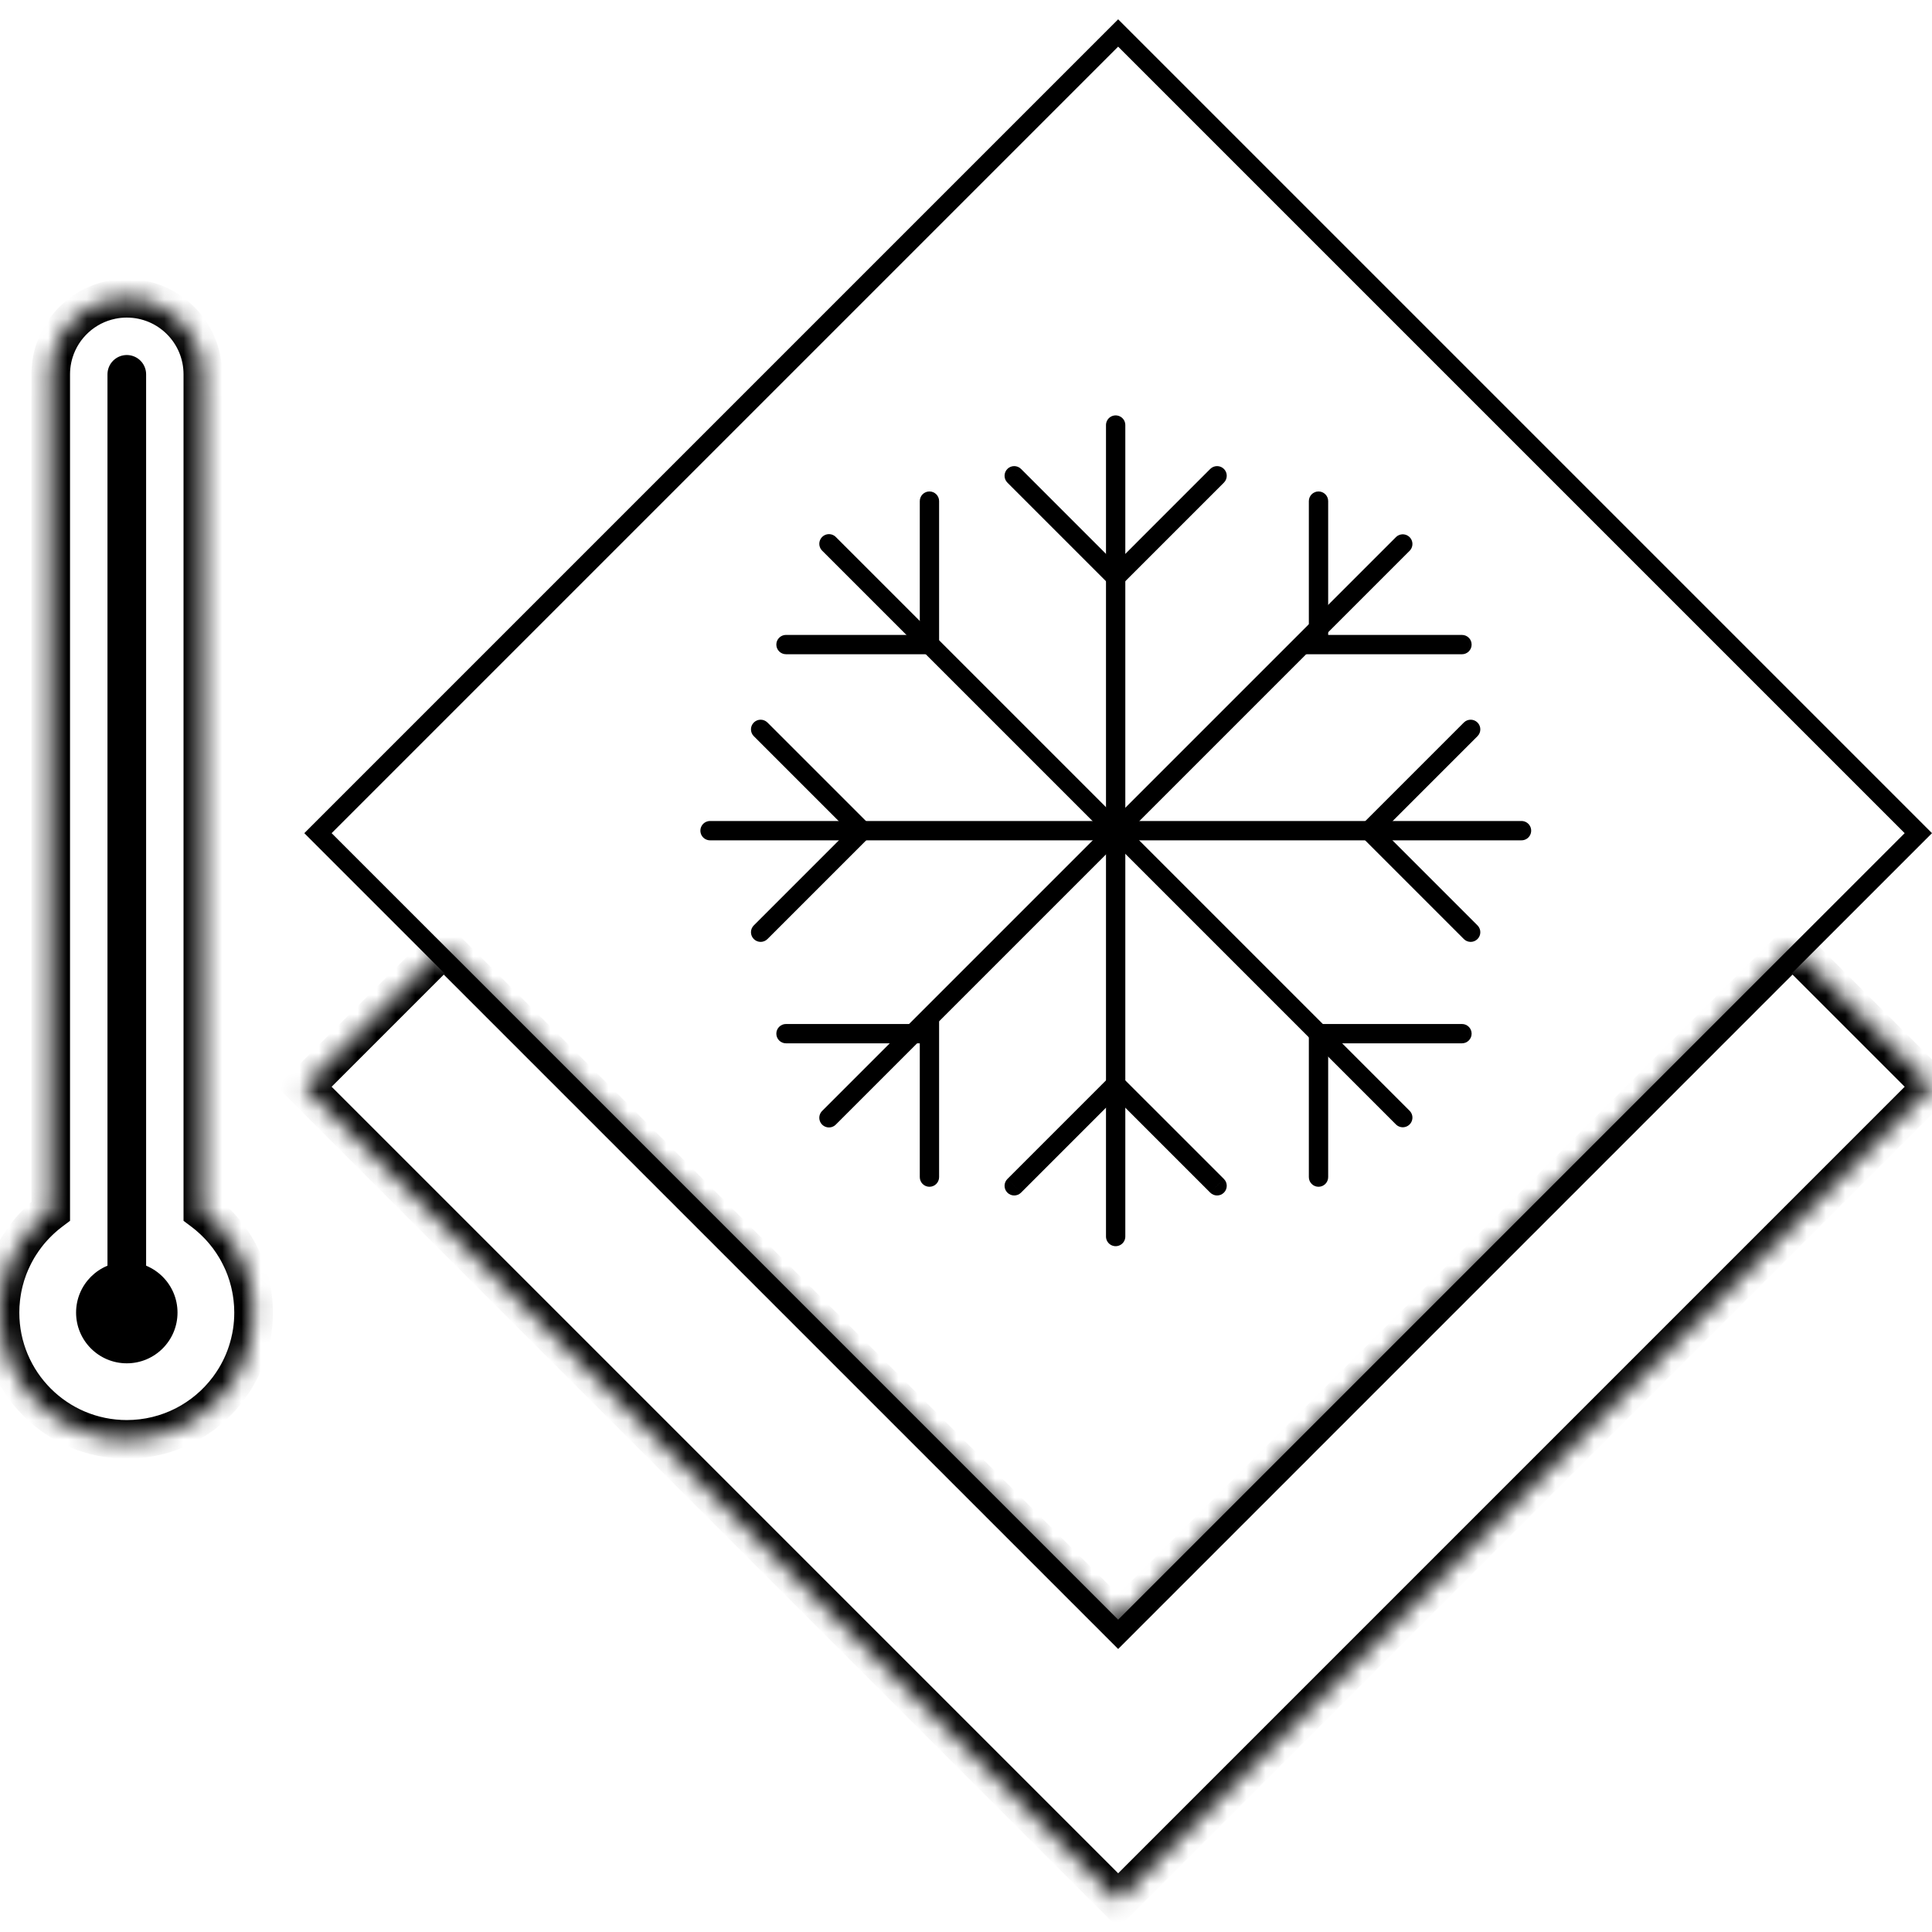 <svg width="100" height="100" viewBox="0 0 100 100" fill="none" xmlns="http://www.w3.org/2000/svg">
<mask id="path-1-inside-1_27_15885" fill="white">
<path d="M100 56.25L57.876 98.375L15.751 56.25L22.97 49.031L57.876 83.936L92.781 49.031L100 56.25Z"/>
</mask>
<path d="M100 56.25L100.707 56.957L101.414 56.25L100.707 55.543L100 56.25ZM57.876 98.375L57.169 99.082L57.876 99.789L58.583 99.082L57.876 98.375ZM15.751 56.25L15.044 55.543L14.336 56.25L15.044 56.957L15.751 56.25ZM22.97 49.031L23.677 48.324L22.97 47.617L22.262 48.324L22.97 49.031ZM57.876 83.936L57.169 84.644L57.876 85.351L58.583 84.644L57.876 83.936ZM92.781 49.031L93.488 48.324L92.781 47.617L92.074 48.324L92.781 49.031ZM100 56.25L99.293 55.543L57.169 97.668L57.876 98.375L58.583 99.082L100.707 56.957L100 56.25ZM57.876 98.375L58.583 97.668L16.458 55.543L15.751 56.25L15.044 56.957L57.169 99.082L57.876 98.375ZM15.751 56.25L16.458 56.957L23.677 49.738L22.97 49.031L22.262 48.324L15.044 55.543L15.751 56.25ZM22.97 49.031L22.262 49.738L57.169 84.644L57.876 83.936L58.583 83.229L23.677 48.324L22.97 49.031ZM57.876 83.936L58.583 84.644L93.488 49.738L92.781 49.031L92.074 48.324L57.169 83.229L57.876 83.936ZM92.781 49.031L92.074 49.738L99.293 56.957L100 56.25L100.707 55.543L93.488 48.324L92.781 49.031Z" fill="black" mask="url(#path-1-inside-1_27_15885)"/>
<rect x="57.875" y="1.707" width="58.573" height="58.573" transform="rotate(45 57.875 1.707)" stroke="black"/>
<path d="M57.746 22.001V64.002" stroke="black" stroke-linecap="round"/>
<path d="M52.849 24.272C52.654 24.077 52.337 24.077 52.142 24.272C51.947 24.468 51.947 24.784 52.142 24.98L52.849 24.272ZM52.496 24.626L52.142 24.98L57.392 30.23L57.746 29.876L58.099 29.523L52.849 24.272L52.496 24.626Z" fill="black"/>
<path d="M40.683 32.863C40.407 32.863 40.183 33.087 40.183 33.363C40.183 33.639 40.407 33.863 40.683 33.863L40.683 32.863ZM40.683 33.363L40.683 33.863L48.108 33.863L48.108 33.363L48.108 32.863L40.683 32.863L40.683 33.363Z" fill="black"/>
<path d="M68.746 25.938C68.746 25.662 68.522 25.438 68.246 25.438C67.97 25.438 67.746 25.662 67.746 25.938L68.746 25.938ZM68.246 25.938L67.746 25.938L67.746 33.363L68.246 33.363L68.746 33.363L68.746 25.938L68.246 25.938Z" fill="black"/>
<path d="M75.671 54.002C75.948 54.002 76.171 53.778 76.171 53.502C76.171 53.226 75.948 53.002 75.671 53.002L75.671 54.002ZM75.671 53.502L75.671 53.002L68.246 53.002L68.246 53.502L68.246 54.002L75.671 54.002L75.671 53.502Z" fill="black"/>
<path d="M47.608 60.927C47.608 61.203 47.831 61.427 48.108 61.427C48.384 61.427 48.608 61.203 48.608 60.927L47.608 60.927ZM48.108 60.927L48.608 60.927L48.608 52.846L48.108 52.846L47.608 52.846L47.608 60.927L48.108 60.927Z" fill="black"/>
<path d="M39.017 47.898C38.821 48.093 38.821 48.41 39.017 48.605C39.212 48.801 39.528 48.801 39.724 48.605L39.017 47.898ZM39.37 48.252L39.724 48.605L44.974 43.355L44.62 43.002L44.267 42.648L39.017 47.898L39.37 48.252Z" fill="black"/>
<path d="M76.475 38.105C76.67 37.91 76.67 37.593 76.475 37.398C76.28 37.203 75.963 37.203 75.768 37.398L76.475 38.105ZM76.122 37.751L75.768 37.398L70.518 42.648L70.871 43.002L71.225 43.355L76.475 38.105L76.122 37.751Z" fill="black"/>
<path d="M52.849 61.731C52.654 61.926 52.337 61.926 52.142 61.731C51.947 61.536 51.947 61.219 52.142 61.024L52.849 61.731ZM52.496 61.377L52.142 61.024L57.392 55.774L57.746 56.127L58.099 56.481L52.849 61.731L52.496 61.377Z" fill="black"/>
<path d="M62.642 24.272C62.838 24.077 63.154 24.077 63.35 24.272C63.545 24.468 63.545 24.784 63.35 24.98L62.642 24.272ZM62.996 24.626L63.35 24.98L58.099 30.23L57.746 29.876L57.392 29.523L62.642 24.272L62.996 24.626Z" fill="black"/>
<path d="M47.608 25.938C47.608 25.662 47.831 25.438 48.108 25.438C48.384 25.438 48.608 25.662 48.608 25.938L47.608 25.938ZM48.108 25.938L48.608 25.938L48.608 33.363L48.108 33.363L47.608 33.363L47.608 25.938L48.108 25.938Z" fill="black"/>
<path d="M75.671 32.864C75.948 32.864 76.171 33.087 76.171 33.364C76.171 33.64 75.948 33.864 75.671 33.864L75.671 32.864ZM75.671 33.364L75.671 33.864L67.59 33.864L67.59 33.364L67.59 32.864L75.671 32.864L75.671 33.364Z" fill="black"/>
<path d="M68.746 60.927C68.746 61.203 68.522 61.427 68.246 61.427C67.97 61.427 67.746 61.203 67.746 60.927L68.746 60.927ZM68.246 60.927L67.746 60.927L67.746 53.502L68.246 53.502L68.746 53.502L68.746 60.927L68.246 60.927Z" fill="black"/>
<path d="M40.683 54.002C40.407 54.002 40.183 53.778 40.183 53.502C40.183 53.226 40.407 53.002 40.683 53.002L40.683 54.002ZM40.683 53.502L40.683 53.002L48.108 53.002L48.108 53.502L48.108 54.002L40.683 54.002L40.683 53.502Z" fill="black"/>
<path d="M39.017 38.105C38.821 37.91 38.821 37.593 39.017 37.398C39.212 37.203 39.528 37.203 39.724 37.398L39.017 38.105ZM39.37 37.751L39.724 37.398L44.974 42.648L44.62 43.002L44.267 43.355L39.017 38.105L39.37 37.751Z" fill="black"/>
<path d="M76.475 47.898C76.67 48.093 76.67 48.41 76.475 48.605C76.28 48.801 75.963 48.801 75.768 48.605L76.475 47.898ZM76.122 48.252L75.768 48.605L70.518 43.355L70.871 43.002L71.225 42.648L76.475 47.898L76.122 48.252Z" fill="black"/>
<path d="M62.642 61.731C62.838 61.926 63.154 61.926 63.35 61.731C63.545 61.536 63.545 61.219 63.35 61.024L62.642 61.731ZM62.996 61.377L63.35 61.024L58.099 55.774L57.746 56.127L57.392 56.481L62.642 61.731L62.996 61.377Z" fill="black"/>
<path d="M78.753 42.995L36.752 42.995" stroke="black" stroke-linecap="round"/>
<path d="M72.607 57.847L42.907 28.147" stroke="black" stroke-linecap="round"/>
<path d="M42.907 57.856L72.607 28.156" stroke="black" stroke-linecap="round"/>
<mask id="path-24-inside-2_27_15885" fill="white">
<path d="M6.562 15.438C8.737 15.438 10.5 17.201 10.5 19.375V62.689C10.592 62.758 10.682 62.829 10.77 62.903C10.797 62.926 10.823 62.951 10.851 62.974C10.911 63.026 10.971 63.079 11.029 63.133C11.06 63.162 11.09 63.191 11.12 63.22C11.175 63.273 11.229 63.327 11.282 63.382C11.312 63.413 11.342 63.444 11.371 63.475C11.422 63.53 11.472 63.586 11.521 63.642C11.548 63.674 11.576 63.706 11.602 63.738C11.653 63.798 11.702 63.86 11.75 63.922C11.774 63.953 11.798 63.982 11.821 64.013C11.889 64.103 11.954 64.196 12.017 64.29C12.036 64.319 12.055 64.35 12.074 64.379C12.118 64.448 12.162 64.516 12.204 64.587C12.231 64.632 12.257 64.678 12.283 64.724C12.311 64.773 12.338 64.823 12.364 64.873C12.392 64.926 12.42 64.979 12.446 65.033C12.472 65.085 12.497 65.137 12.521 65.19C12.547 65.245 12.573 65.301 12.597 65.357C12.616 65.402 12.634 65.448 12.652 65.494C12.674 65.548 12.697 65.603 12.718 65.658C12.758 65.767 12.795 65.877 12.83 65.989C12.843 66.031 12.854 66.073 12.866 66.116C12.888 66.192 12.909 66.268 12.929 66.345C12.94 66.39 12.95 66.434 12.96 66.479C12.975 66.546 12.99 66.612 13.003 66.679C13.014 66.739 13.025 66.799 13.035 66.859C13.045 66.92 13.054 66.982 13.062 67.043C13.069 67.094 13.077 67.145 13.083 67.197C13.092 67.273 13.098 67.35 13.104 67.427C13.107 67.477 13.113 67.527 13.115 67.578C13.122 67.696 13.126 67.815 13.126 67.935C13.126 67.937 13.126 67.938 13.126 67.94C13.126 68.28 13.101 68.613 13.051 68.939C13.022 69.129 12.983 69.317 12.938 69.501C12.854 69.844 12.745 70.176 12.61 70.495C12.486 70.789 12.34 71.073 12.176 71.343C12.066 71.524 11.948 71.698 11.822 71.867C10.626 73.467 8.715 74.502 6.562 74.502C2.938 74.502 0 71.564 0 67.94C2.01824e-06 67.818 0.003 67.698 0.01 67.578C0.013 67.527 0.018 67.477 0.021 67.427C0.028 67.349 0.034 67.271 0.043 67.194C0.047 67.156 0.053 67.118 0.058 67.081C0.068 66.999 0.08 66.917 0.094 66.837C0.103 66.784 0.112 66.731 0.122 66.679C0.133 66.625 0.144 66.571 0.156 66.517C0.17 66.453 0.184 66.39 0.2 66.327C0.258 66.099 0.327 65.876 0.408 65.658C0.419 65.629 0.43 65.6 0.441 65.571C0.473 65.489 0.507 65.407 0.542 65.327C0.562 65.281 0.583 65.236 0.604 65.19C0.63 65.134 0.656 65.079 0.684 65.024C0.705 64.98 0.727 64.936 0.75 64.893C0.784 64.828 0.819 64.763 0.855 64.7C0.877 64.662 0.898 64.624 0.92 64.588C0.954 64.53 0.99 64.473 1.026 64.417C1.127 64.258 1.235 64.104 1.349 63.956C1.402 63.886 1.456 63.817 1.512 63.75C1.552 63.701 1.595 63.653 1.637 63.605C1.671 63.566 1.706 63.528 1.741 63.49C1.777 63.451 1.813 63.413 1.85 63.376C1.898 63.325 1.948 63.276 1.998 63.227C2.035 63.192 2.071 63.156 2.108 63.122C2.151 63.083 2.194 63.044 2.237 63.006C2.28 62.969 2.322 62.931 2.366 62.894C2.451 62.824 2.537 62.755 2.625 62.689V19.375C2.625 19.24 2.632 19.105 2.646 18.973C2.672 18.708 2.725 18.451 2.802 18.205C3.224 16.849 4.359 15.807 5.769 15.518C5.897 15.492 6.028 15.472 6.16 15.459C6.292 15.445 6.427 15.438 6.562 15.438Z"/>
</mask>
<path d="M6.562 15.438L6.562 14.438L6.562 14.438L6.562 15.438ZM10.5 19.375L11.5 19.375L11.5 19.375L10.5 19.375ZM10.5 62.689H9.5V63.189L9.899 63.489L10.5 62.689ZM10.77 62.903L10.128 63.67L10.128 63.67L10.77 62.903ZM10.851 62.974L11.505 62.218L11.504 62.218L10.851 62.974ZM11.029 63.133L10.348 63.866L10.348 63.866L11.029 63.133ZM11.12 63.22L11.815 62.501L11.815 62.501L11.12 63.22ZM11.282 63.382L10.563 64.077L10.563 64.077L11.282 63.382ZM11.371 63.475L12.104 62.794L12.104 62.794L11.371 63.475ZM11.521 63.642L10.765 64.297L10.765 64.298L11.521 63.642ZM11.602 63.738L12.37 63.097L12.37 63.097L11.602 63.738ZM11.75 63.922L10.96 64.535L10.96 64.535L11.75 63.922ZM11.821 64.013L12.622 63.414L12.622 63.414L11.821 64.013ZM12.017 64.29L11.186 64.847L11.186 64.847L12.017 64.29ZM12.074 64.379L12.914 63.836L12.914 63.836L12.074 64.379ZM12.204 64.587L11.345 65.098L11.345 65.098L12.204 64.587ZM12.283 64.724L13.154 64.233L13.154 64.233L12.283 64.724ZM12.364 64.873L11.481 65.341L11.481 65.341L12.364 64.873ZM12.446 65.033L13.342 64.589L13.342 64.589L12.446 65.033ZM12.521 65.19L11.614 65.61L11.614 65.61L12.521 65.19ZM12.597 65.357L13.516 64.963L13.516 64.963L12.597 65.357ZM12.652 65.494L11.725 65.867L11.725 65.867L12.652 65.494ZM12.718 65.658L13.655 65.31L13.655 65.31L12.718 65.658ZM12.83 65.989L11.875 66.286L11.875 66.286L12.83 65.989ZM12.866 66.116L13.827 65.838L13.827 65.838L12.866 66.116ZM12.929 66.345L11.959 66.588L11.959 66.588L12.929 66.345ZM12.96 66.479L13.935 66.257L13.935 66.257L12.96 66.479ZM13.003 66.679L12.021 66.87L12.021 66.87L13.003 66.679ZM13.035 66.859L14.022 66.695L14.022 66.695L13.035 66.859ZM13.062 67.043L12.072 67.179L12.072 67.179L13.062 67.043ZM13.083 67.197L14.077 67.085L14.077 67.085L13.083 67.197ZM13.104 67.427L12.107 67.504L12.107 67.504L13.104 67.427ZM13.115 67.578L14.114 67.523L14.114 67.523L13.115 67.578ZM13.126 67.935L12.126 67.936L12.126 67.936L13.126 67.935ZM13.126 67.94L14.126 67.94L14.126 67.94L13.126 67.94ZM13.051 68.939L12.062 68.788L12.062 68.788L13.051 68.939ZM12.938 69.501L13.909 69.739L13.909 69.739L12.938 69.501ZM12.61 70.495L11.689 70.105L11.689 70.105L12.61 70.495ZM12.176 71.343L13.03 71.863L13.03 71.863L12.176 71.343ZM11.822 71.867L11.021 71.268L11.021 71.268L11.822 71.867ZM6.562 74.502L6.562 75.502H6.562V74.502ZM0 67.94L-1 67.94V67.94H0ZM0.01 67.578L1.008 67.632L1.008 67.632L0.01 67.578ZM0.021 67.427L-0.976 67.35L-0.976 67.35L0.021 67.427ZM0.043 67.194L1.037 67.306L1.037 67.306L0.043 67.194ZM0.058 67.081L-0.934 66.951L-0.934 66.951L0.058 67.081ZM0.094 66.837L1.08 67.004L1.08 67.003L0.094 66.837ZM0.122 66.679L-0.86 66.488L-0.86 66.488L0.122 66.679ZM0.156 66.517L1.133 66.733L1.133 66.733L0.156 66.517ZM0.2 66.327L-0.769 66.082L-0.769 66.082L0.2 66.327ZM0.408 65.658L1.346 66.006L1.346 66.005L0.408 65.658ZM0.441 65.571L-0.491 65.21L-0.491 65.21L0.441 65.571ZM0.542 65.327L1.459 65.725L1.459 65.725L0.542 65.327ZM0.604 65.19L-0.303 64.77L-0.303 64.77L0.604 65.19ZM0.684 65.024L1.579 65.469L1.579 65.469L0.684 65.024ZM0.75 64.893L-0.135 64.428L-0.135 64.428L0.75 64.893ZM0.855 64.7L1.725 65.194L1.725 65.194L0.855 64.7ZM0.92 64.588L0.061 64.076L0.061 64.076L0.92 64.588ZM1.026 64.417L1.869 64.954L1.87 64.954L1.026 64.417ZM1.349 63.956L0.555 63.348L0.554 63.348L1.349 63.956ZM1.512 63.75L2.281 64.388L2.281 64.388L1.512 63.75ZM1.637 63.605L0.886 62.944L0.886 62.944L1.637 63.605ZM1.741 63.49L2.476 64.168L2.476 64.168L1.741 63.49ZM1.85 63.376L1.131 62.68L1.131 62.68L1.85 63.376ZM1.998 63.227L2.694 63.945L2.694 63.945L1.998 63.227ZM2.108 63.122L1.429 62.388L1.429 62.388L2.108 63.122ZM2.237 63.006L2.897 63.758L2.897 63.758L2.237 63.006ZM2.366 62.894L1.726 62.126L1.726 62.126L2.366 62.894ZM2.625 62.689L3.226 63.489L3.625 63.189V62.689H2.625ZM2.625 19.375L1.625 19.375V19.375H2.625ZM2.646 18.973L1.651 18.872L1.651 18.872L2.646 18.973ZM2.802 18.205L3.757 18.502L3.757 18.502L2.802 18.205ZM5.769 15.518L5.568 14.539L5.568 14.539L5.769 15.518ZM6.16 15.459L6.059 14.464L6.059 14.464L6.16 15.459ZM6.562 15.438V16.438C8.185 16.438 9.5 17.753 9.5 19.376L10.5 19.375L11.5 19.375C11.5 16.649 9.289 14.438 6.562 14.438V15.438ZM10.5 19.375H9.5V62.689H10.5H11.5V19.375H10.5ZM10.5 62.689L9.899 63.489C9.977 63.547 10.053 63.607 10.128 63.67L10.77 62.903L11.411 62.136C11.31 62.052 11.207 61.969 11.101 61.889L10.5 62.689ZM10.77 62.903L10.128 63.67C10.128 63.67 10.131 63.672 10.143 63.684C10.152 63.692 10.175 63.712 10.197 63.731L10.851 62.974L11.504 62.218C11.499 62.213 11.495 62.209 11.477 62.193C11.463 62.18 11.439 62.159 11.411 62.136L10.77 62.903ZM10.851 62.974L10.197 63.731C10.253 63.78 10.303 63.823 10.348 63.866L11.029 63.133L11.71 62.401C11.639 62.335 11.569 62.273 11.505 62.218L10.851 62.974ZM11.029 63.133L10.348 63.866C10.37 63.886 10.39 63.905 10.425 63.94L11.12 63.22L11.815 62.501C11.79 62.477 11.75 62.438 11.71 62.401L11.029 63.133ZM11.12 63.22L10.425 63.94C10.472 63.985 10.518 64.03 10.563 64.077L11.282 63.382L12.002 62.688C11.94 62.624 11.878 62.562 11.815 62.501L11.12 63.22ZM11.282 63.382L10.563 64.077C10.599 64.115 10.618 64.134 10.639 64.156L11.371 63.475L12.104 62.794C12.066 62.754 12.025 62.712 12.001 62.688L11.282 63.382ZM11.371 63.475L10.639 64.156C10.679 64.2 10.721 64.247 10.765 64.297L11.521 63.642L12.276 62.987C12.222 62.925 12.165 62.86 12.104 62.794L11.371 63.475ZM11.521 63.642L10.765 64.298C10.794 64.331 10.815 64.355 10.835 64.379L11.602 63.738L12.37 63.097C12.336 63.056 12.302 63.017 12.276 62.987L11.521 63.642ZM11.602 63.738L10.835 64.379C10.874 64.425 10.914 64.476 10.96 64.535L11.75 63.922L12.54 63.309C12.489 63.244 12.432 63.171 12.37 63.097L11.602 63.738ZM11.75 63.922L10.96 64.535C11.02 64.612 10.997 64.581 11.021 64.612L11.821 64.013L12.622 63.414C12.601 63.386 12.581 63.361 12.568 63.345C12.552 63.325 12.547 63.318 12.54 63.309L11.75 63.922ZM11.821 64.013L11.021 64.612C11.076 64.687 11.131 64.765 11.186 64.847L12.017 64.29L12.847 63.733C12.776 63.627 12.701 63.52 12.622 63.414L11.821 64.013ZM12.017 64.29L11.186 64.847C11.205 64.875 11.189 64.852 11.235 64.923L12.074 64.379L12.914 63.836C12.908 63.827 12.903 63.819 12.891 63.8C12.88 63.783 12.865 63.759 12.847 63.733L12.017 64.29ZM12.074 64.379L11.235 64.923C11.278 64.99 11.313 65.045 11.345 65.098L12.204 64.587L13.063 64.075C13.011 63.988 12.959 63.906 12.914 63.836L12.074 64.379ZM12.204 64.587L11.345 65.098C11.365 65.132 11.385 65.168 11.412 65.215L12.283 64.724L13.154 64.233C13.129 64.188 13.097 64.132 13.063 64.075L12.204 64.587ZM12.283 64.724L11.412 65.215C11.435 65.256 11.458 65.298 11.481 65.341L12.364 64.873L13.248 64.404C13.218 64.348 13.187 64.29 13.154 64.233L12.283 64.724ZM12.364 64.873L11.481 65.341C11.504 65.385 11.527 65.431 11.55 65.477L12.446 65.033L13.342 64.589C13.312 64.527 13.28 64.466 13.248 64.404L12.364 64.873ZM12.446 65.033L11.55 65.477C11.572 65.52 11.593 65.564 11.614 65.61L12.521 65.19L13.429 64.77C13.401 64.71 13.372 64.65 13.342 64.589L12.446 65.033ZM12.521 65.19L11.614 65.61C11.64 65.665 11.66 65.709 11.678 65.751L12.597 65.357L13.516 64.963C13.486 64.892 13.455 64.825 13.429 64.77L12.521 65.19ZM12.597 65.357L11.678 65.751C11.691 65.782 11.701 65.809 11.725 65.867L12.652 65.494L13.58 65.121C13.567 65.087 13.541 65.022 13.516 64.963L12.597 65.357ZM12.652 65.494L11.725 65.867C11.756 65.944 11.766 65.967 11.78 66.006L12.718 65.658L13.655 65.31C13.629 65.238 13.593 65.152 13.58 65.121L12.652 65.494ZM12.718 65.658L11.78 66.006C11.813 66.095 11.845 66.189 11.875 66.286L12.83 65.989L13.785 65.692C13.746 65.566 13.703 65.438 13.655 65.31L12.718 65.658ZM12.83 65.989L11.875 66.286C11.887 66.323 11.879 66.302 11.905 66.393L12.866 66.116L13.827 65.838C13.823 65.824 13.82 65.813 13.812 65.785C13.806 65.762 13.796 65.728 13.785 65.692L12.83 65.989ZM12.866 66.116L11.905 66.393C11.926 66.464 11.943 66.527 11.959 66.588L12.929 66.345L13.899 66.103C13.876 66.009 13.85 65.92 13.827 65.838L12.866 66.116ZM12.929 66.345L11.959 66.588C11.966 66.619 11.973 66.65 11.985 66.701L12.96 66.479L13.935 66.257C13.926 66.218 13.913 66.16 13.899 66.103L12.929 66.345ZM12.96 66.479L11.985 66.701C11.999 66.765 12.011 66.819 12.021 66.87L13.003 66.679L13.985 66.488C13.968 66.405 13.951 66.326 13.935 66.257L12.96 66.479ZM13.003 66.679L12.021 66.87C12.031 66.919 12.04 66.97 12.049 67.023L13.035 66.859L14.022 66.695C14.011 66.628 13.998 66.558 13.985 66.488L13.003 66.679ZM13.035 66.859L12.049 67.022C12.056 67.069 12.064 67.12 12.072 67.179L13.062 67.043L14.053 66.908C14.044 66.844 14.034 66.771 14.022 66.695L13.035 66.859ZM13.062 67.043L12.072 67.179C12.081 67.25 12.085 67.273 12.089 67.309L13.083 67.197L14.077 67.085C14.069 67.018 14.058 66.939 14.053 66.908L13.062 67.043ZM13.083 67.197L12.089 67.309C12.096 67.365 12.1 67.424 12.107 67.504L13.104 67.427L14.101 67.35C14.095 67.276 14.088 67.182 14.077 67.085L13.083 67.197ZM13.104 67.427L12.107 67.504C12.113 67.59 12.115 67.594 12.117 67.632L13.115 67.578L14.114 67.523C14.11 67.46 14.102 67.365 14.101 67.35L13.104 67.427ZM13.115 67.578L12.117 67.632C12.123 67.738 12.126 67.838 12.126 67.936L13.126 67.935L14.126 67.934C14.126 67.792 14.121 67.654 14.114 67.523L13.115 67.578ZM13.126 67.935L12.126 67.936C12.126 67.937 12.126 67.937 12.126 67.94L13.126 67.94L14.126 67.94C14.126 67.939 14.126 67.936 14.126 67.934L13.126 67.935ZM13.126 67.94H12.126C12.126 68.23 12.104 68.513 12.062 68.788L13.051 68.939L14.039 69.09C14.097 68.714 14.126 68.33 14.126 67.94H13.126ZM13.051 68.939L12.062 68.788C12.039 68.943 12.006 69.101 11.966 69.264L12.938 69.501L13.909 69.739C13.959 69.532 14.005 69.316 14.039 69.09L13.051 68.939ZM12.938 69.501L11.966 69.264C11.895 69.557 11.802 69.838 11.689 70.105L12.61 70.495L13.531 70.884C13.688 70.513 13.813 70.13 13.909 69.739L12.938 69.501ZM12.61 70.495L11.689 70.105C11.584 70.354 11.461 70.594 11.321 70.824L12.176 71.343L13.03 71.863C13.22 71.551 13.388 71.224 13.531 70.884L12.61 70.495ZM12.176 71.343L11.321 70.824C11.228 70.977 11.128 71.125 11.021 71.268L11.822 71.867L12.623 72.466C12.768 72.272 12.904 72.07 13.03 71.863L12.176 71.343ZM11.822 71.867L11.021 71.268C10.005 72.626 8.386 73.502 6.562 73.502V74.502V75.502C9.043 75.502 11.245 74.308 12.623 72.466L11.822 71.867ZM6.562 74.502L6.563 73.502C3.49 73.502 1 71.012 1 67.94H0H-1C-1 72.117 2.386 75.502 6.562 75.502L6.562 74.502ZM0 67.94L1 67.94C1 67.836 1.003 67.734 1.008 67.632L0.01 67.578L-0.989 67.523C-0.996 67.662 -1 67.801 -1 67.94L0 67.94ZM0.01 67.578L1.008 67.632C1.01 67.594 1.012 67.59 1.019 67.504L0.021 67.427L-0.976 67.35C-0.977 67.365 -0.985 67.46 -0.989 67.523L0.01 67.578ZM0.021 67.427L1.019 67.504C1.024 67.431 1.03 67.367 1.037 67.306L0.043 67.194L-0.951 67.081C-0.961 67.176 -0.969 67.267 -0.976 67.35L0.021 67.427ZM0.043 67.194L1.037 67.306C1.04 67.28 1.042 67.266 1.049 67.21L0.058 67.081L-0.934 66.951C-0.937 66.971 -0.945 67.032 -0.951 67.082L0.043 67.194ZM0.058 67.081L1.049 67.21C1.059 67.137 1.069 67.068 1.08 67.004L0.094 66.837L-0.892 66.669C-0.909 66.766 -0.922 66.861 -0.934 66.951L0.058 67.081ZM0.094 66.837L1.08 67.003C1.088 66.955 1.096 66.911 1.104 66.87L0.122 66.679L-0.86 66.488C-0.872 66.552 -0.883 66.613 -0.892 66.669L0.094 66.837ZM0.122 66.679L1.104 66.87C1.112 66.829 1.121 66.785 1.133 66.733L0.156 66.517L-0.82 66.301C-0.832 66.357 -0.846 66.421 -0.86 66.488L0.122 66.679ZM0.156 66.517L1.133 66.733C1.148 66.665 1.158 66.617 1.17 66.572L0.2 66.327L-0.769 66.082C-0.79 66.162 -0.807 66.242 -0.82 66.301L0.156 66.517ZM0.2 66.327L1.17 66.572C1.218 66.379 1.277 66.19 1.346 66.006L0.408 65.658L-0.529 65.31C-0.623 65.561 -0.703 65.819 -0.769 66.082L0.2 66.327ZM0.408 65.658L1.346 66.005C1.354 65.984 1.362 65.963 1.374 65.932L0.441 65.571L-0.491 65.21C-0.502 65.237 -0.516 65.273 -0.529 65.31L0.408 65.658ZM0.441 65.571L1.374 65.932C1.4 65.864 1.429 65.796 1.459 65.725L0.542 65.327L-0.375 64.928C-0.415 65.019 -0.454 65.113 -0.491 65.21L0.441 65.571ZM0.542 65.327L1.459 65.725C1.473 65.693 1.485 65.668 1.512 65.61L0.604 65.19L-0.303 64.77C-0.318 64.803 -0.349 64.868 -0.375 64.928L0.542 65.327ZM0.604 65.19L1.512 65.61C1.536 65.557 1.558 65.512 1.579 65.469L0.684 65.024L-0.212 64.579C-0.245 64.646 -0.276 64.711 -0.303 64.77L0.604 65.19ZM0.684 65.024L1.579 65.469C1.6 65.426 1.618 65.391 1.635 65.358L0.75 64.893L-0.135 64.428C-0.164 64.482 -0.19 64.534 -0.212 64.579L0.684 65.024ZM0.75 64.893L1.635 65.358C1.665 65.301 1.695 65.246 1.725 65.194L0.855 64.7L-0.014 64.205C-0.057 64.281 -0.097 64.355 -0.135 64.428L0.75 64.893ZM0.855 64.7L1.725 65.194C1.752 65.147 1.764 65.125 1.779 65.099L0.92 64.588L0.061 64.076C0.032 64.124 0.002 64.177 -0.014 64.205L0.855 64.7ZM0.92 64.588L1.779 65.099C1.805 65.056 1.833 65.012 1.869 64.954L1.026 64.417L0.183 63.879C0.148 63.934 0.104 64.003 0.061 64.076L0.92 64.588ZM1.026 64.417L1.87 64.954C1.955 64.82 2.047 64.689 2.143 64.563L1.349 63.956L0.554 63.348C0.423 63.52 0.299 63.697 0.183 63.879L1.026 64.417ZM1.349 63.956L2.143 64.563C2.193 64.498 2.238 64.441 2.281 64.388L1.512 63.75L0.742 63.111C0.674 63.193 0.611 63.274 0.555 63.348L1.349 63.956ZM1.512 63.75L2.281 64.388C2.311 64.353 2.342 64.317 2.387 64.266L1.637 63.605L0.886 62.944C0.847 62.989 0.794 63.048 0.742 63.111L1.512 63.75ZM1.637 63.605L2.387 64.266C2.413 64.236 2.442 64.205 2.476 64.168L1.741 63.49L1.007 62.811C0.97 62.851 0.929 62.896 0.886 62.944L1.637 63.605ZM1.741 63.49L2.476 64.168C2.504 64.138 2.534 64.106 2.568 64.071L1.85 63.376L1.131 62.68C1.092 62.721 1.049 62.765 1.006 62.811L1.741 63.49ZM1.85 63.376L2.568 64.071C2.609 64.029 2.651 63.987 2.694 63.945L1.998 63.227L1.302 62.509C1.244 62.565 1.187 62.622 1.131 62.68L1.85 63.376ZM1.998 63.227L2.694 63.945C2.734 63.907 2.761 63.881 2.787 63.856L2.108 63.122L1.429 62.388C1.381 62.432 1.335 62.477 1.302 62.509L1.998 63.227ZM2.108 63.122L2.787 63.856C2.819 63.827 2.853 63.797 2.897 63.758L2.237 63.006L1.578 62.255C1.535 62.292 1.483 62.338 1.429 62.388L2.108 63.122ZM2.237 63.006L2.897 63.758C2.955 63.707 2.975 63.688 3.006 63.663L2.366 62.894L1.726 62.126C1.669 62.173 1.605 62.231 1.578 62.255L2.237 63.006ZM2.366 62.894L3.006 63.663C3.079 63.602 3.152 63.544 3.226 63.489L2.625 62.689L2.024 61.889C1.922 61.967 1.822 62.046 1.726 62.126L2.366 62.894ZM2.625 62.689H3.625V19.375H2.625H1.625V62.689H2.625ZM2.625 19.375L3.625 19.376C3.625 19.274 3.63 19.174 3.64 19.074L2.646 18.973L1.651 18.872C1.634 19.037 1.625 19.205 1.625 19.375L2.625 19.375ZM2.646 18.973L3.64 19.074C3.661 18.875 3.7 18.684 3.757 18.502L2.802 18.205L1.847 17.908C1.75 18.219 1.684 18.541 1.651 18.872L2.646 18.973ZM2.802 18.205L3.757 18.502C4.071 17.491 4.92 16.713 5.969 16.498L5.769 15.518L5.568 14.539C3.798 14.901 2.376 16.207 1.847 17.908L2.802 18.205ZM5.769 15.518L5.969 16.498C6.064 16.478 6.161 16.464 6.261 16.453L6.16 15.459L6.059 14.464C5.894 14.48 5.73 14.505 5.568 14.539L5.769 15.518ZM6.16 15.459L6.261 16.453C6.361 16.443 6.461 16.438 6.563 16.438L6.562 15.438L6.562 14.438C6.392 14.438 6.224 14.447 6.059 14.464L6.16 15.459Z" fill="black" mask="url(#path-24-inside-2_27_15885)"/>
<circle cx="6.563" cy="67.94" r="2.625" fill="black"/>
<path d="M6.563 68.596V19.376" stroke="black" stroke-width="2" stroke-linecap="round"/>
</svg>
